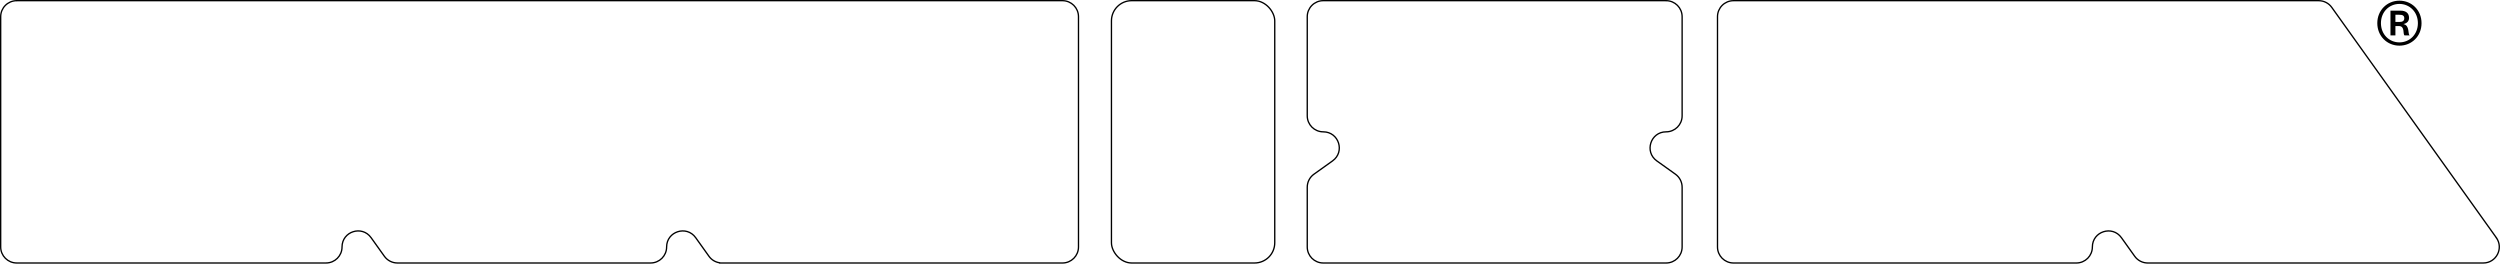 <?xml version="1.0" encoding="UTF-8"?><svg id="Layer_1" xmlns="http://www.w3.org/2000/svg" viewBox="0 0 1865.9 196.8"><defs><style>.cls-1{fill:none;stroke:#000;stroke-miterlimit:10;stroke-width:1.01px;}</style></defs><g><path d="M1793.97,18.05v-.14c2.51-.56,4.04-2.09,4.04-4.6,0-3.41-2.23-5.36-6.41-5.36h-7.45V26.41h3.69v-6.96h2.65c4.6,0,2.79,5.99,4.11,6.96h3.76v-.21c-1.25-.49,.21-7.31-4.39-8.15Zm-3.27-1.67h-2.86v-5.36h2.93c2.09,0,3.69,.42,3.69,2.58s-1.53,2.79-3.76,2.79Z"/><path d="M1790.83,.5c-9.19,0-16.51,7.17-16.51,16.79s7.31,16.79,16.51,16.79,16.51-7.1,16.51-16.79-7.31-16.79-16.51-16.79Zm0,31.13c-7.59,0-13.79-5.92-13.79-14.35s6.2-14.35,13.79-14.35,13.79,5.99,13.79,14.35-6.13,14.35-13.79,14.35Z"/></g><g><path class="cls-1" d="M1863.15,177.39L1740.33,5.51c-2.24-3.14-5.87-5-9.73-5h-436.78c-6.6,0-11.95,5.35-11.95,11.95V184.34c0,6.6,5.35,11.95,11.95,11.95h255.89c6.6,0,11.95-5.35,11.95-11.95h0c0-11.63,14.92-16.41,21.68-6.95l9.93,13.9c2.24,3.14,5.87,5,9.73,5h250.41c9.72,0,15.38-10.99,9.73-18.9Z"/><path class="cls-1" d="M12.46,.5H150.56s104.71,0,104.71,0h42.83s50.06,0,50.06,0h44.66s104.71,0,104.71,0h27.62s104.71,0,104.71,0h163.13c6.6,0,11.95,5.35,11.95,11.95V184.34c0,6.6-5.35,11.95-11.95,11.95h-3.71s-250.41,0-250.41,0h-1.76v-.15c-3.18-.48-6.07-2.2-7.96-4.86l-9.93-13.9c-6.76-9.46-21.68-4.68-21.68,6.95,0,6.6-5.35,11.95-11.95,11.95h-14.6s-172.88,0-172.88,0h-1.49c-3.86,0-7.48-1.86-9.73-5l-9.93-13.9c-6.76-9.46-21.68-4.68-21.68,6.95,0,6.6-5.35,11.95-11.95,11.95H12.46c-6.6,0-11.95-5.35-11.95-11.95V12.46c0-6.6,5.35-11.95,11.95-11.95Z"/><rect class="cls-1" x="829.54" y=".5" width="121.88" height="195.79" rx="15.08" ry="15.08"/><path class="cls-1" d="M1243.52,.5h-255.89c-6.6,0-11.95,5.35-11.95,11.95V86.45c0,6.6,5.35,11.95,11.95,11.95h0c11.63,0,16.41,14.92,6.95,21.68l-13.9,9.93c-3.14,2.24-5,5.87-5,9.73v44.6c0,6.6,5.35,11.95,11.95,11.95h255.89c6.6,0,11.95-5.35,11.95-11.95v-44.6c0-3.86-1.86-7.48-5-9.73l-13.9-9.93c-9.46-6.76-4.68-21.68,6.95-21.68h0c6.6,0,11.95-5.35,11.95-11.95V12.46c0-6.6-5.35-11.95-11.95-11.95Z"/></g></svg>